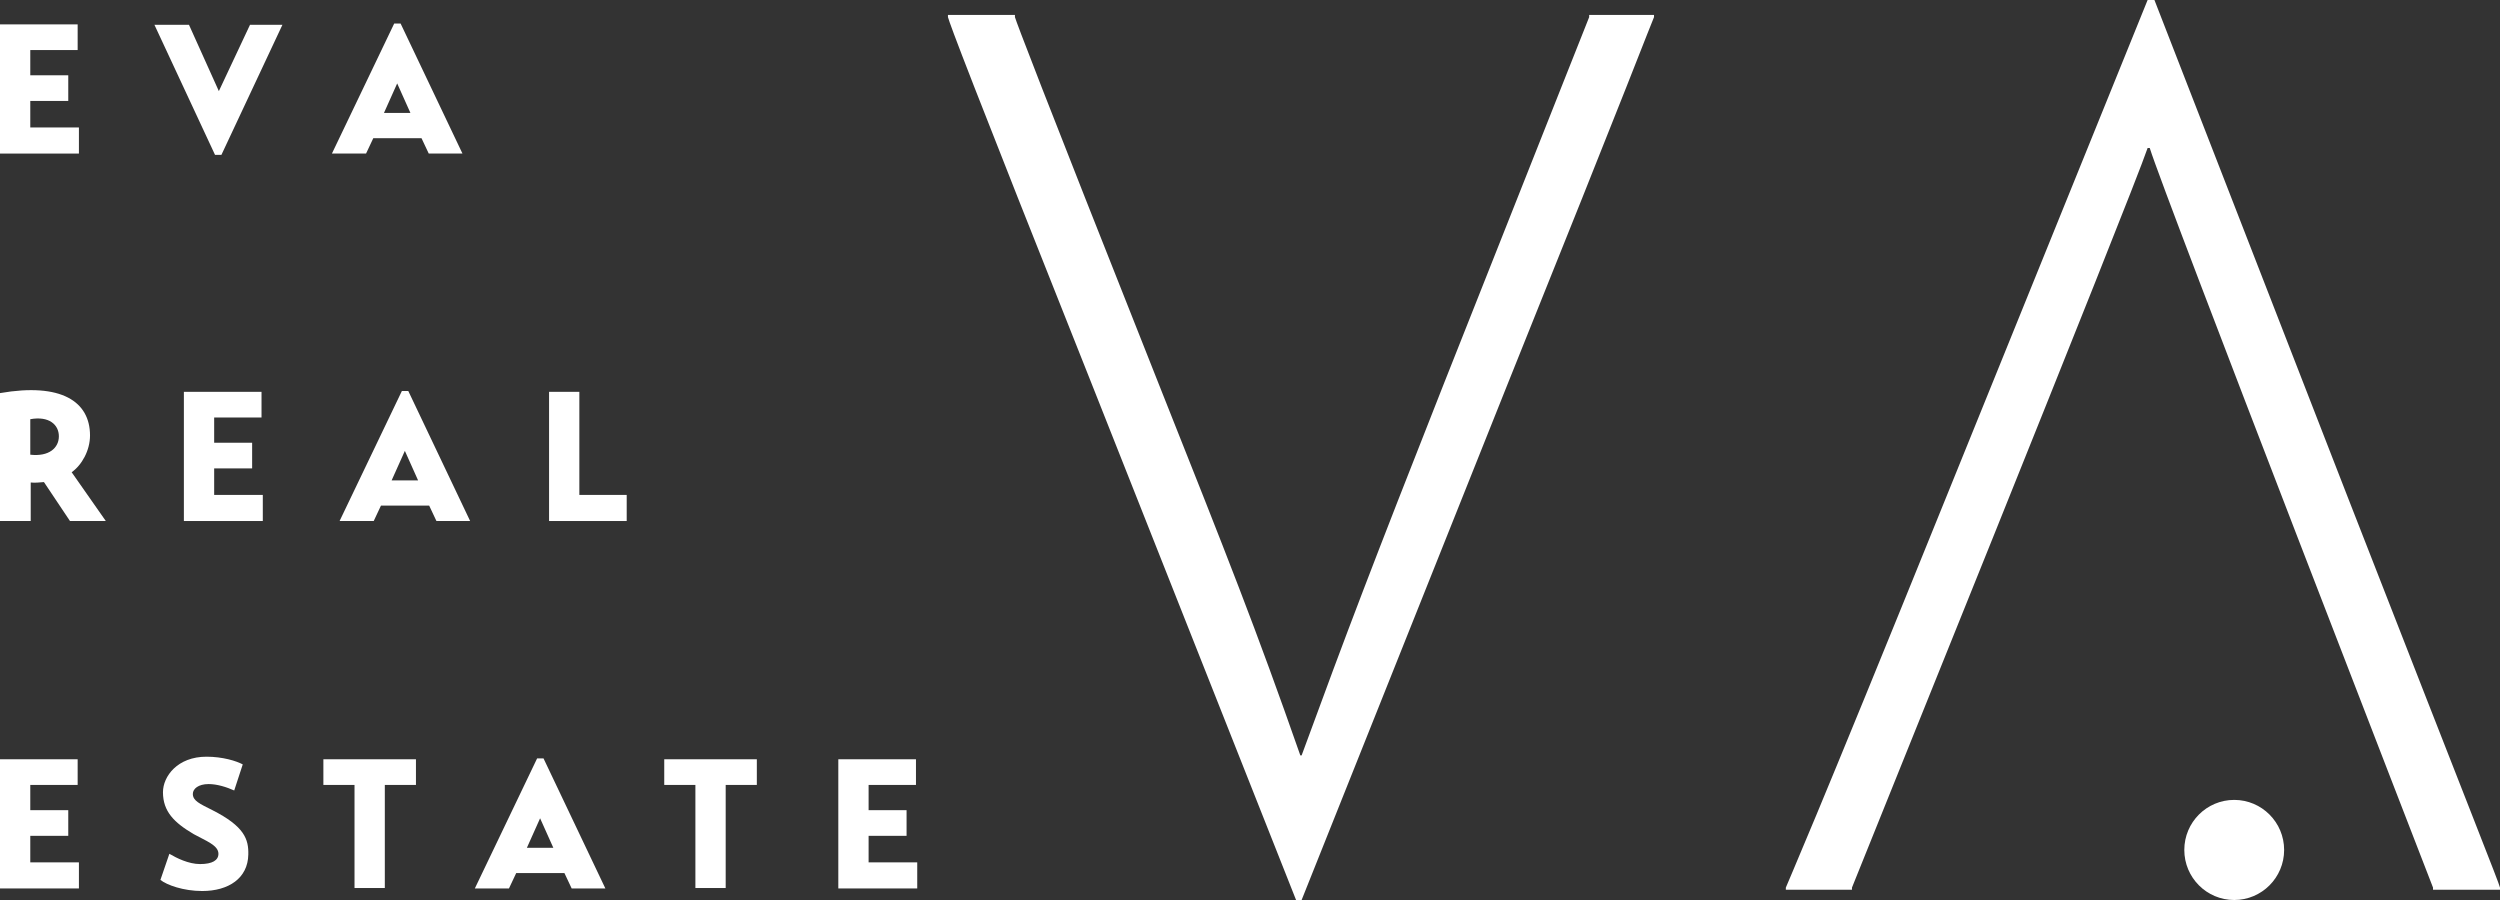 <svg width="150" height="54" viewBox="0 0 150 54" fill="none" xmlns="http://www.w3.org/2000/svg">
<rect x="0" y="0" width="150" height="54" fill="#333333" stroke="none"/>
<path d="M78.097 54H77.764L65.529 23.099C58.131 4.517 57.005 1.489 56.877 1.027V0.898H58.822H60.896V1.027C61.024 1.437 62.176 4.517 69.548 23.099C73.72 33.596 75.333 37.651 78.02 45.325H78.097C80.862 37.78 82.321 33.956 86.621 23.048C93.942 4.543 95.145 1.566 95.35 1.027V0.898H97.423H99.241V1.027C99.036 1.489 97.909 4.517 90.435 23.099L78.097 54Z" fill="white"/>
<path d="M128.985 8.88H128.857C127.91 11.703 111.271 52.845 111.118 53.256V53.384H109.377H107.15V53.256C107.278 52.922 108.686 49.816 116.826 29.695L128.857 0H129.266L140.862 29.823C148.643 49.765 149.872 52.794 150 53.256V53.384H147.85H145.981V53.256C145.828 52.845 129.855 11.703 128.985 8.88Z" fill="white"/>
<path d="M4.735 7.674V9.214H0V1.463H4.659V3.003H1.817V4.517H4.096V6.057H1.817V7.648H4.735V7.674Z" fill="white"/>
<path d="M16.945 1.489L13.285 9.291H12.901L9.266 1.489H11.339L13.131 5.467L15 1.489H16.945Z" fill="white"/>
<path d="M19.915 9.214L23.652 1.412H24.036L27.748 9.214H25.725L25.29 8.29H22.398L21.963 9.214H19.915ZM23.038 6.776H24.625L23.831 5.005L23.038 6.776Z" fill="white"/>
<path d="M4.3 28.334L6.348 31.26H4.198L2.637 28.925C2.329 28.95 2.125 28.976 1.843 28.95V31.26H0V23.586C3.686 22.945 5.401 24.099 5.401 26.127C5.401 27.025 4.915 27.898 4.3 28.334ZM1.817 27.282C2.944 27.41 3.532 26.871 3.532 26.178C3.532 25.485 2.944 24.947 1.817 25.152V27.282Z" fill="white"/>
<path d="M15.768 29.721V31.261H11.033V23.51H15.691V25.05H12.85V26.564H15.128V28.104H12.85V29.695H15.768V29.721Z" fill="white"/>
<path d="M20.375 31.261L24.113 23.459H24.497L28.208 31.261H26.186L25.751 30.337H22.858L22.423 31.261H20.375ZM23.498 28.823H25.085L24.292 27.052L23.498 28.823Z" fill="white"/>
<path d="M37.602 31.261H32.944V23.51H34.761V29.695H37.602V31.261Z" fill="white"/>
<path d="M4.735 51.767V53.307H0V45.556H4.659V47.096H1.817V48.61H4.096V50.15H1.817V51.742H4.735V51.767Z" fill="white"/>
<path d="M14.053 47.429C13.592 47.224 13.029 47.044 12.517 47.044C11.903 47.044 11.57 47.327 11.57 47.635C11.57 48.045 11.979 48.225 12.747 48.61C14.667 49.585 14.923 50.355 14.898 51.279C14.872 52.691 13.72 53.461 12.133 53.461C11.007 53.461 10.008 53.102 9.625 52.794L10.162 51.228C10.597 51.484 11.314 51.844 12.005 51.844C12.747 51.844 13.106 51.613 13.106 51.228C13.106 50.715 12.363 50.458 11.621 50.047C10.444 49.354 9.778 48.687 9.778 47.532C9.778 46.583 10.648 45.402 12.389 45.402C13.362 45.402 14.181 45.658 14.565 45.864L14.053 47.429Z" fill="white"/>
<path d="M24.957 47.096H23.089V53.281H21.271V47.096H19.403V45.556H24.957V47.096Z" fill="white"/>
<path d="M28.49 53.307L32.227 45.504H32.611L36.322 53.307H34.3L33.865 52.383H30.973L30.538 53.307H28.49ZM31.613 50.868H33.2L32.406 49.097L31.613 50.868Z" fill="white"/>
<path d="M45.41 47.096H43.541V53.281H41.724V47.096H39.855V45.556H45.41V47.096Z" fill="white"/>
<path d="M55.034 51.767V53.307H50.299V45.556H54.958V47.096H52.116V48.61H54.394V50.15H52.116V51.742H55.034V51.767Z" fill="white"/>
<path d="M134.053 54C135.707 54 137.048 52.655 137.048 50.997C137.048 49.339 135.707 47.994 134.053 47.994C132.399 47.994 131.058 49.339 131.058 50.997C131.058 52.655 132.399 54 134.053 54Z" fill="white"/>
</svg>
